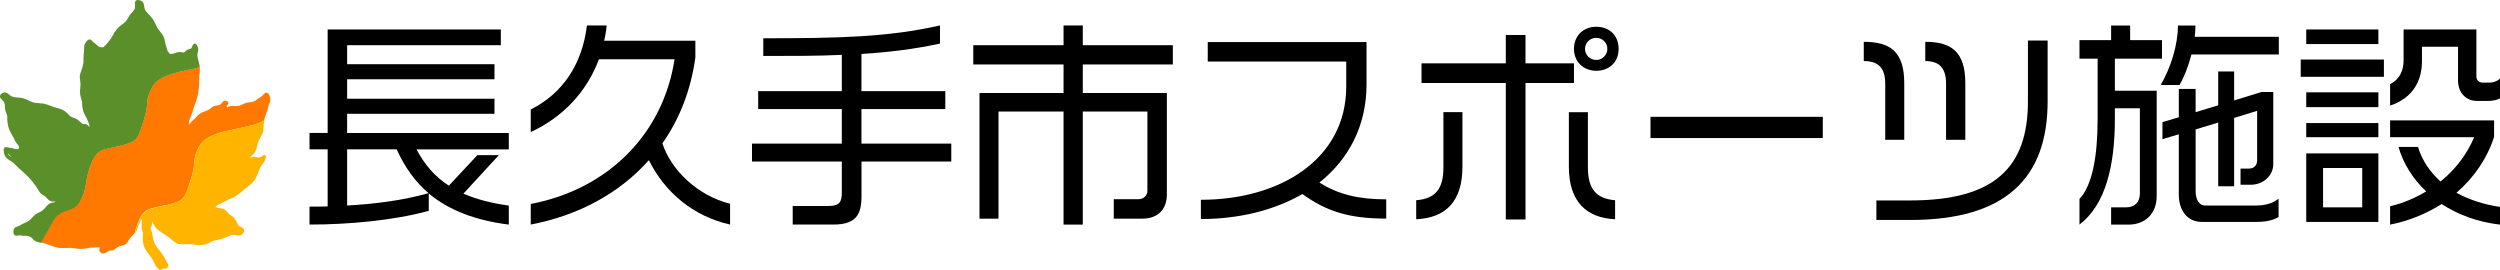 <?xml version="1.0" encoding="UTF-8"?>
<svg id="_レイヤー_1" data-name="レイヤー 1" xmlns="http://www.w3.org/2000/svg" viewBox="0 0 452 48.8">
  <g>
    <path d="m77.52,34.96v3.16c-6.4,1.76-14.6,2.48-21.56,2.48v-3.24c1.08,0,2.2,0,3.28-.04v-10.32h-3.28v-2.96h3.28V5.33h31.31v2.84h-27.79v3.44h26.64v2.72h-26.64v3.52h26.64v2.72h-26.64v3.48h29.23v2.96h-16.68c1.48,2.8,3.36,4.96,5.84,6.56l5.16-5.52h3.88l-6.4,6.96c2.28,1,5,1.72,8.2,2.16v3.44c-6-.76-10.8-2.56-14.48-5.64Zm-5.8-7.96h-8.96v10.16c4.96-.28,10.12-.92,14.72-2.24-2.4-2.04-4.28-4.64-5.76-7.92Z"/>
    <path d="m117.32,28.96c-5.24,5.88-12.56,9.96-21.36,11.64v-3.72c14.2-2.72,23.96-12.84,26-26.16h-13.68c-2.16,5.8-6.4,10.4-12.32,13.16v-4.08c6-3.04,9.32-8.4,10.16-15.2h3.56c-.08.96-.24,1.88-.44,2.76h16.48v3.04c-.8,5.84-2.84,11.08-5.96,15.52,1.56,4.8,6.32,9.44,12.24,10.92v3.76c-6.68-1.48-11.84-5.88-14.68-11.64Z"/>
    <path d="m155.76,29.2v6.28c0,3.28-.96,5.12-5.08,5.12h-7.36v-3.36h6.44c2.08,0,2.44-.76,2.44-2.48v-5.56h-16.24v-3.24h16.24v-6.24h-15.12v-3.24h15.12v-6.56c-4.16.2-8.8.2-14.2.2v-3.2c13.68,0,22.6-.2,31.95-2.32v3.28c-4.64,1-9.16,1.56-14.2,1.88v6.72h15.16v3.24h-15.16v6.24h16.24v3.24h-16.24Z"/>
    <path d="m195.77,11.65v5.16h15.2v18.36c0,2.72-1.68,4.36-4.4,4.36h-5.2v-3.52h4.52c.84,0,1.56-.64,1.56-1.52v-14.32h-11.68v20.44h-3.48v-20.44h-11.76v19.36h-3.44v-22.72h15.2v-5.16h-16.32v-3.48h16.32v-3.56h3.48v3.56h16.28v3.48h-16.28Z"/>
    <path d="m235.48,35.08c-5.08,2.92-11.4,4.52-18.36,4.52v-3.48c14.36,0,26.28-7.36,26.28-20.48v-4.52h-25.04v-3.52h28.71v7.64c0,7.52-3.24,13.56-8.52,17.76,3.44,2.2,7.2,3.04,12.08,3.04v3.48c-6.68,0-10.8-1.28-15.16-4.44Z"/>
    <path d="m256.05,39.64v-3.44c3.56-.28,4.92-2.12,4.92-5.96v-9.96h3.44v9.88c0,6.36-3.12,9.24-8.36,9.48Zm19.76-24.64v24.68h-3.56V15.01h-15.24v-3.56h15.24v-5.12h3.56v5.12h8.76v3.56h-8.76Zm7.84,15.16v-9.88h3.44v9.96c0,3.76,1.36,5.68,4.92,5.96v3.44c-5.24-.24-8.36-3.24-8.36-9.48Zm4.96-17.36c-2.32,0-4.04-1.64-4.04-3.96s1.64-4,4.04-4,4.04,1.6,4.04,4-1.72,3.96-4.04,3.96Zm0-5.96c-1.12,0-2.04.88-2.04,2s.92,2,2.04,2,2-.92,2-2-.88-2-2-2Z"/>
    <path d="m298.41,24.96v-3.84h31.15v3.84h-31.15Z"/>
    <path d="m340.85,25.28v-10.16c0-2.92-1.32-4.08-3.88-4.08v-3.48c4.72,0,7.32,1.72,7.32,7.48v10.24h-3.44Zm4.52,14.48h-6.12v-3.52h6.12c15.28,0,21.28-6,21.28-17.92V7.33h3.56v11c0,13.8-7.52,21.44-24.84,21.44Zm6.48-14.48v-10.16c0-2.92-1.32-4.08-3.76-4.08v-3.48c4.64,0,7.24,1.72,7.24,7.48v10.24h-3.48Z"/>
    <path d="m382.37,10.61v5.8h7.56v19.08c0,3.12-2.08,5.12-5.08,5.12h-3.16v-3.12h2.68c1.64,0,2.52-.96,2.52-2.52v-15.4h-4.52v1.92c0,8.48-1.68,15.52-6.4,19.12v-4.64c2.32-2.48,3.28-7.68,3.28-14.52v-10.84h-3.28v-3.36h5.72v-2.64h3.44v2.64h5.76v3.36h-8.52Zm13.84-.76c-.56,2.2-1.36,4.16-2.16,5.52h-3.4c1.8-3.08,3.12-7.2,3.12-10.76h3.16c0,.68-.04,1.36-.12,2.04h15.2v3.2h-15.8Zm11.84,30.27h-9.96c-2.84,0-4.16-2.36-4.16-4.88v-10.96l-2.96.88v-3.08l2.96-.88v-5.12h3.04v4.2l4.08-1.24v-6.12h2.88v5.24l4.92-1.52h2.16v13.04c0,2.12-1.88,3.72-4.04,3.72h-1.88v-2.92h1.52c.96,0,1.48-.64,1.48-1.48v-8.96l-4.16,1.28v12.36h-2.88v-11.52l-4.08,1.24v11.2c0,1.28.52,2.56,1.72,2.56h9.16c1.64,0,3.04-.36,4.12-1.24v3.32c-1.04.6-2.28.88-3.92.88Z"/>
    <path d="m415.97,13.89v-3.12h15.04v3.12h-15.04Zm1-5.92v-2.64h13.04v2.64h-13.04Zm0,11.4v-2.68h13.04v2.68h-13.04Zm0,5.44v-2.56h13.04v2.56h-13.04Zm0,15.32v-12.4h13.04v12.4h-13.04Zm10.12-9.76h-7.08v7.12h7.08v-7.12Zm22.76-12.12h-1.96c-2.08,0-3.48-1.52-3.48-3.72v-6.08h-6.52v2.64c0,3.36-1.52,6.6-5.76,8v-3.88c1.8-.88,2.44-2.6,2.44-4.28v-5.6h13.16v8.48c0,.64.44,1.12,1.08,1.12h1.36c.72,0,1.44-.32,1.84-.72v3.56c-.52.32-1.4.48-2.16.48Zm-8.4,18.64c-2.72,1.72-5.84,3.04-9.32,3.72v-3.32c2.36-.56,4.52-1.48,6.52-2.68-2.36-2.24-4.12-4.96-5-8.04h3.52c.76,2.44,2.16,4.52,4.08,6.24,2.68-2.16,4.76-4.88,6.08-8h-15.2v-3.04h18.8v2.96c-1.2,3.8-3.56,7.32-6.8,10.12,2.24,1.24,4.92,2.12,7.88,2.56v3.2c-3.96-.44-7.56-1.76-10.56-3.72Z"/>
  </g>
  <g>
    <path d="m2.08,28.4s.03.02.04.03c-.27-.29-.52-.55-.71-.75.11.37.32.51.67.72Z" style="fill: none;"/>
    <path d="m30.09,37.09c3.13-.78,3.26-.92,4.43-4.7,1.17-3.78,0-3.13,1.57-6.03,1.57-2.9,7.83-2.84,11.09-4.28.2-.09.39-.19.58-.31,0-.05.02-.1.03-.16.07-.33.19-.67.32-1.02.13-.35.26-.72.34-1.08.08-.39.18-.62.27-.83.2-.46.29-.75-.04-1.49-.08-.18-.2-.39-.44-.43-.26-.04-.44.15-.62.34-.15.16-.33.36-.58.49-.19.09-.36.23-.54.36-.21.16-.42.32-.66.42-.2.08-.44.11-.69.13-.23.03-.46.05-.7.12-.25.07-.47.18-.68.28-.21.1-.41.2-.6.24-.24.05-.49.03-.74.02-.21-.01-.44-.03-.64,0-.34.05-.58.17-.75.29.03-.15-.02-.28-.06-.35.02-.02.04-.03.06-.05.12-.09.27-.21.26-.42,0-.13-.08-.24-.2-.31-.53-.31-.81.06-.95.26-.1.14-.21.28-.41.37-.11.05-.26.07-.43.1-.22.03-.48.07-.72.18-.21.1-.38.24-.55.38-.14.12-.28.23-.42.3-.14.07-.31.12-.48.19-.33.12-.71.25-1.05.49-.28.2-.51.45-.72.69-.16.18-.31.34-.46.46-.31.24-.55.58-.73.83-.07-.61.02-.8.2-1.21.13-.29.29-.64.45-1.25.11-.39.25-.8.41-1.23.2-.54.4-1.09.52-1.65.26-1.16.26-2.22.25-2.93v-.12c0-.22.03-.46.06-.72.04-.39.09-.83.05-1.27,0,0,0-.02,0-.03-3.28.77-7.34,1.24-8.55,3.49-1.57,2.9-.39,2.25-1.57,6.03-1.17,3.78-1.3,3.92-4.43,4.7-3.13.78-4.04.39-5.22,3.52s-.39,3.72-1.83,6.36c-1.43,2.64-3.48.77-5.22,4.2-.77,1.52-1.36,2.41-1.91,3.39.06.02.11.03.17.04.24.06.49.12.74.19.26.07.52.17.8.28.43.16.87.33,1.33.42.62.11,1.23.08,1.73.05.19-.01.38-.02.54-.02.21,0,.47.04.75.08.37.06.79.12,1.23.11.37,0,.73-.07,1.08-.13.32-.06.62-.11.89-.11.33,0,.55-.02.73-.04.31-.02.43-.03.74.06-.05.05-.1.11-.13.19-.09.26-.04.39.09.54,0,.01.02.02.03.04.26.32.47.32.75.22.06-.02.13-.05.22-.07.19-.04.33-.15.46-.25.07-.06.16-.12.21-.14.08-.02.2-.02.31-.02.18,0,.37,0,.53-.1.08-.05.16-.11.24-.18.18-.15.41-.33.71-.46.1-.04.23-.08.37-.11.27-.06.57-.14.84-.33.24-.18.4-.44.54-.69.08-.13.15-.26.23-.37.1-.13.23-.26.37-.4.15-.14.3-.3.44-.48.11-.46.27-.98.5-1.6,1.17-3.13,2.09-2.74,5.22-3.52Z" style="fill: #ff7800;"/>
    <path d="m45.53,28.15c.19-.17.46-.39.67-.86.14-.3.22-.64.3-.96.07-.29.14-.56.24-.81.14-.34.31-.65.47-.92.18-.33.33-.59.37-.81.02-.13.03-.31.04-.55.02-.39.05-.92.15-1.48-.19.12-.39.23-.58.31-3.26,1.43-9.52,1.38-11.09,4.28-1.57,2.9-.39,2.25-1.57,6.03-1.17,3.78-1.3,3.92-4.43,4.7-3.13.78-4.04.39-5.22,3.52-.23.62-.39,1.14-.5,1.6.07-.09.14-.17.2-.26.16-.27.25-.56.34-.84.07-.21.13-.41.22-.57.16-.29.22-.51.27-.67.05-.19.07-.23.22-.29-.01.16-.02.37.02.6.02.11,0,.27-.02.44-.03.18-.05.39-.03.6.02.21.09.4.15.58.05.15.11.31.1.39-.07.81-.09,1.66.23,2.47.22.55.58,1.02.93,1.47.15.19.29.38.42.56.28.42.4.68.49.91.15.36.28.64.87,1.14.06.05.13.07.21.07.2,0,.36-.11.48-.2.02-.02.06-.04.08-.05.02,0,.08,0,.12.01.13.02.32.05.48-.07.29-.22.4-.42.18-.79-.22-.37-.32-.57-.42-.75-.15-.28-.26-.5-.67-1.12-.15-.23-.34-.46-.52-.69-.27-.33-.55-.67-.73-1.03-.26-.52-.36-1.12-.45-1.65-.02-.12-.04-.23-.06-.34-.02-.14-.08-.27-.14-.4-.06-.14-.12-.28-.12-.39,0-.09.06-.22.11-.35.06-.15.13-.31.15-.48.01-.16,0-.32-.04-.47.14.12.2.25.28.43.13.27.28.6.74,1.02.33.3.73.55,1.11.79.26.16.53.33.76.5.19.15.38.3.56.45.51.42.95.78,1.41.89.38.09.8.07,1.25.05.26-.01.53-.02.8-.01.25.01.52.05.78.09.41.06.83.12,1.24.08.68-.06,1.35-.3,1.98-.7.12-.07.44-.14.76-.2.31-.06.65-.12,1.01-.23.3-.09.59-.22.88-.35.31-.14.6-.27.88-.34.36-.09.61-.03.85.03.38.09.8.18,1.26-.4.05-.07.22-.28.16-.53-.06-.27-.3-.39-.54-.52-.2-.1-.42-.22-.57-.42-.09-.12-.17-.28-.25-.46-.11-.23-.23-.5-.42-.73-.18-.22-.41-.38-.63-.53-.16-.11-.31-.22-.43-.33-.04-.05-.1-.11-.15-.18-.16-.2-.35-.45-.66-.61-.22-.11-.46-.13-.67-.16-.15-.02-.28-.03-.38-.07-.19-.07-.37-.1-.53-.11.28-.36.42-.42.74-.56.2-.09.47-.21.86-.44.28-.16.6-.3.93-.45.39-.17.79-.34,1.16-.57.47-.29.87-.64,1.23-.95.22-.19.42-.37.61-.51.5-.35,1.18-.84,1.64-1.56.26-.4.43-.85.59-1.28.1-.27.19-.52.3-.75.22-.44.38-.65.53-.83.21-.26.39-.49.56-1.15.04-.14-.03-.29-.16-.36-.13-.07-.29-.04-.39.08-.09.11-.41.27-.71.33-.09.02-.24-.02-.38-.06-.16-.04-.32-.08-.49-.08-.26,0-.49.11-.68.19.02-.2.11-.27.28-.42Z" style="fill: #ffb400;"/>
    <path d="m14.53,36.28c1.43-2.64.65-3.23,1.83-6.36s2.09-2.74,5.22-3.52c3.13-.78,3.26-.92,4.43-4.7,1.17-3.78,0-3.13,1.57-6.03,1.22-2.26,5.27-2.72,8.55-3.49-.04-.38-.14-.75-.23-1.1-.08-.29-.15-.56-.19-.81-.05-.42,0-.65.07-.88.08-.33.17-.66-.18-1.25-.13-.22-.29-.25-.4-.24-.25.02-.35.25-.43.46-.06.14-.13.33-.23.41-.04.04-.16.07-.26.09-.14.04-.3.08-.45.16-.13.07-.23.18-.32.27-.08.08-.18.18-.24.19-.09.02-.24,0-.39-.03-.18-.03-.38-.06-.59-.04-.21.02-.41.1-.58.17-.15.06-.28.11-.39.12-.2,0-.34.04-.44.06-.04,0-.09.02-.11.02-.01,0-.05-.04-.13-.12-.33-.37-.35-.44-.43-.73-.04-.15-.09-.35-.2-.64-.07-.19-.11-.41-.15-.64-.06-.33-.13-.68-.28-1.01-.17-.38-.44-.7-.67-.98-.12-.15-.24-.29-.33-.42-.13-.19-.25-.44-.37-.71-.16-.33-.33-.7-.57-1.05-.21-.3-.46-.57-.7-.83-.22-.24-.43-.46-.59-.69-.22-.33-.26-.61-.3-.89-.05-.4-.12-.89-.91-1.05-.09-.02-.36-.07-.57.1-.21.19-.19.47-.17.75.02.26.04.55-.08.81-.09.18-.26.36-.44.56-.15.16-.31.33-.45.53-.11.16-.21.33-.3.5-.14.26-.27.5-.46.67-.14.12-.31.25-.48.39-.36.28-.78.6-1.12,1.01-.27.32-.47.69-.67,1.04-.15.27-.3.53-.46.74l-.14.19q-.51.68-1.09,1.22h-.01s-.03.01-.05.02c-.24,0-.48.01-.74-.1-.14-.06-.27-.19-.42-.33-.14-.13-.28-.27-.45-.36-.16-.09-.26-.22-.35-.32-.12-.15-.26-.31-.49-.31h0c-.22,0-.37.15-.47.26-.5.57-.52.84-.52,1.31,0,.2,0,.44-.05.8-.05.33-.05.69-.06,1.04,0,.35,0,.7-.06,1.02-.08.47-.23.91-.37,1.3-.09.25-.17.47-.21.67-.07.34-.03.69.03,1.07.03.21.06.43.07.64,0,.23-.02.46-.05.71-.04.31-.08.63-.04.94.05.45.17.83.26,1.14.05.17.11.35.11.42v.04c0,.26,0,.97.25,1.73.1.3.26.58.42.86.14.24.27.46.34.69.06.17.11.3.15.41.13.34.17.45.19.75-.02,0-.05-.02-.07-.03-.02-.01-.08-.07-.11-.11-.1-.1-.21-.23-.39-.31-.15-.06-.31-.06-.45-.05-.06,0-.16,0-.19,0-.16-.08-.3-.21-.46-.37-.16-.15-.34-.33-.58-.48-.16-.1-.35-.17-.54-.24-.23-.08-.46-.17-.69-.32-.12-.08-.23-.2-.36-.35-.18-.19-.37-.4-.64-.58-.52-.35-1.04-.48-1.49-.6-.16-.04-.3-.08-.44-.12-.21-.07-.41-.15-.63-.23-.39-.16-.8-.32-1.28-.41-.24-.04-.48-.06-.74-.07-.38-.02-.78-.04-1.19-.17-.26-.08-.51-.2-.78-.33-.3-.14-.61-.29-.94-.38-.37-.1-.73-.13-1.08-.16-.28-.02-.54-.05-.76-.1-.37-.1-.59-.29-.79-.46-.28-.25-.67-.58-1.3-.12-.19.13-.29.29-.3.46-.02.28.19.46.38.65.16.15.35.32.43.55.06.17.07.39.08.63.01.22.02.45.08.68.05.22.13.42.2.6.09.23.17.45.16.6-.02.34-.04,1.23.32,2.23.14.39.35.76.56,1.11.16.28.32.55.43.82.2.46.45.74.63.95.02.02.02.03.04.04.06.14.12.27.17.38-.02.07-.05.15-.13.28-.03.04-.05.07-.06.08-.03,0-.07-.01-.1-.02-.1-.02-.24-.05-.43-.05-.17,0-.24-.03-.34-.08-.13-.06-.3-.13-.6-.13-.12,0-.25-.04-.37-.07-.2-.06-.43-.13-.62.03-.19.16-.17.4-.16.49.09,1.14.47,1.42,1.07,1.8.32.19.67.41,1.11.88.36.38.77.75,1.17,1.1.43.38.87.78,1.24,1.18,1.21,1.33,1.89,2.55,1.91,2.6.15.27.41.41.66.56.12.07.23.13.33.21.1.08.2.19.31.31.16.18.33.37.55.49.32.17.64.15.88.14.03,0,.06,0,.1,0-.02.12-.05.12-.3.16-.25.04-.59.09-.94.36-.21.16-.39.37-.56.57-.16.19-.33.38-.51.52-.2.15-.43.27-.66.38-.24.12-.47.23-.66.38-.17.13-.32.3-.48.48-.21.23-.42.46-.68.64-.21.15-.47.26-.72.37-.25.11-.51.22-.73.37-.24.16-.44.22-.61.28-.4.13-.71.28-.72.97,0,.17.01.4.19.56.19.17.43.13.65.1.17-.02.37-.05.59,0,.22.05.45.05.67.05.24,0,.46,0,.64.06.47.14.76.46.89.64.2.27.67.4,1.37.58.54-.98,1.14-1.87,1.91-3.39,1.73-3.43,3.78-1.57,5.22-4.2ZM25.35.89c-.03-.05-.07-.1-.1-.15.03.04.06.09.1.15ZM.86,17.35s.08.02.12.03c-.04-.01-.08-.02-.12-.03Zm1.22,11.05c-.35-.22-.56-.35-.67-.72.2.2.44.46.71.75-.01,0-.03-.02-.04-.03Z" style="fill: #5a8f29;"/>
  </g>
</svg>